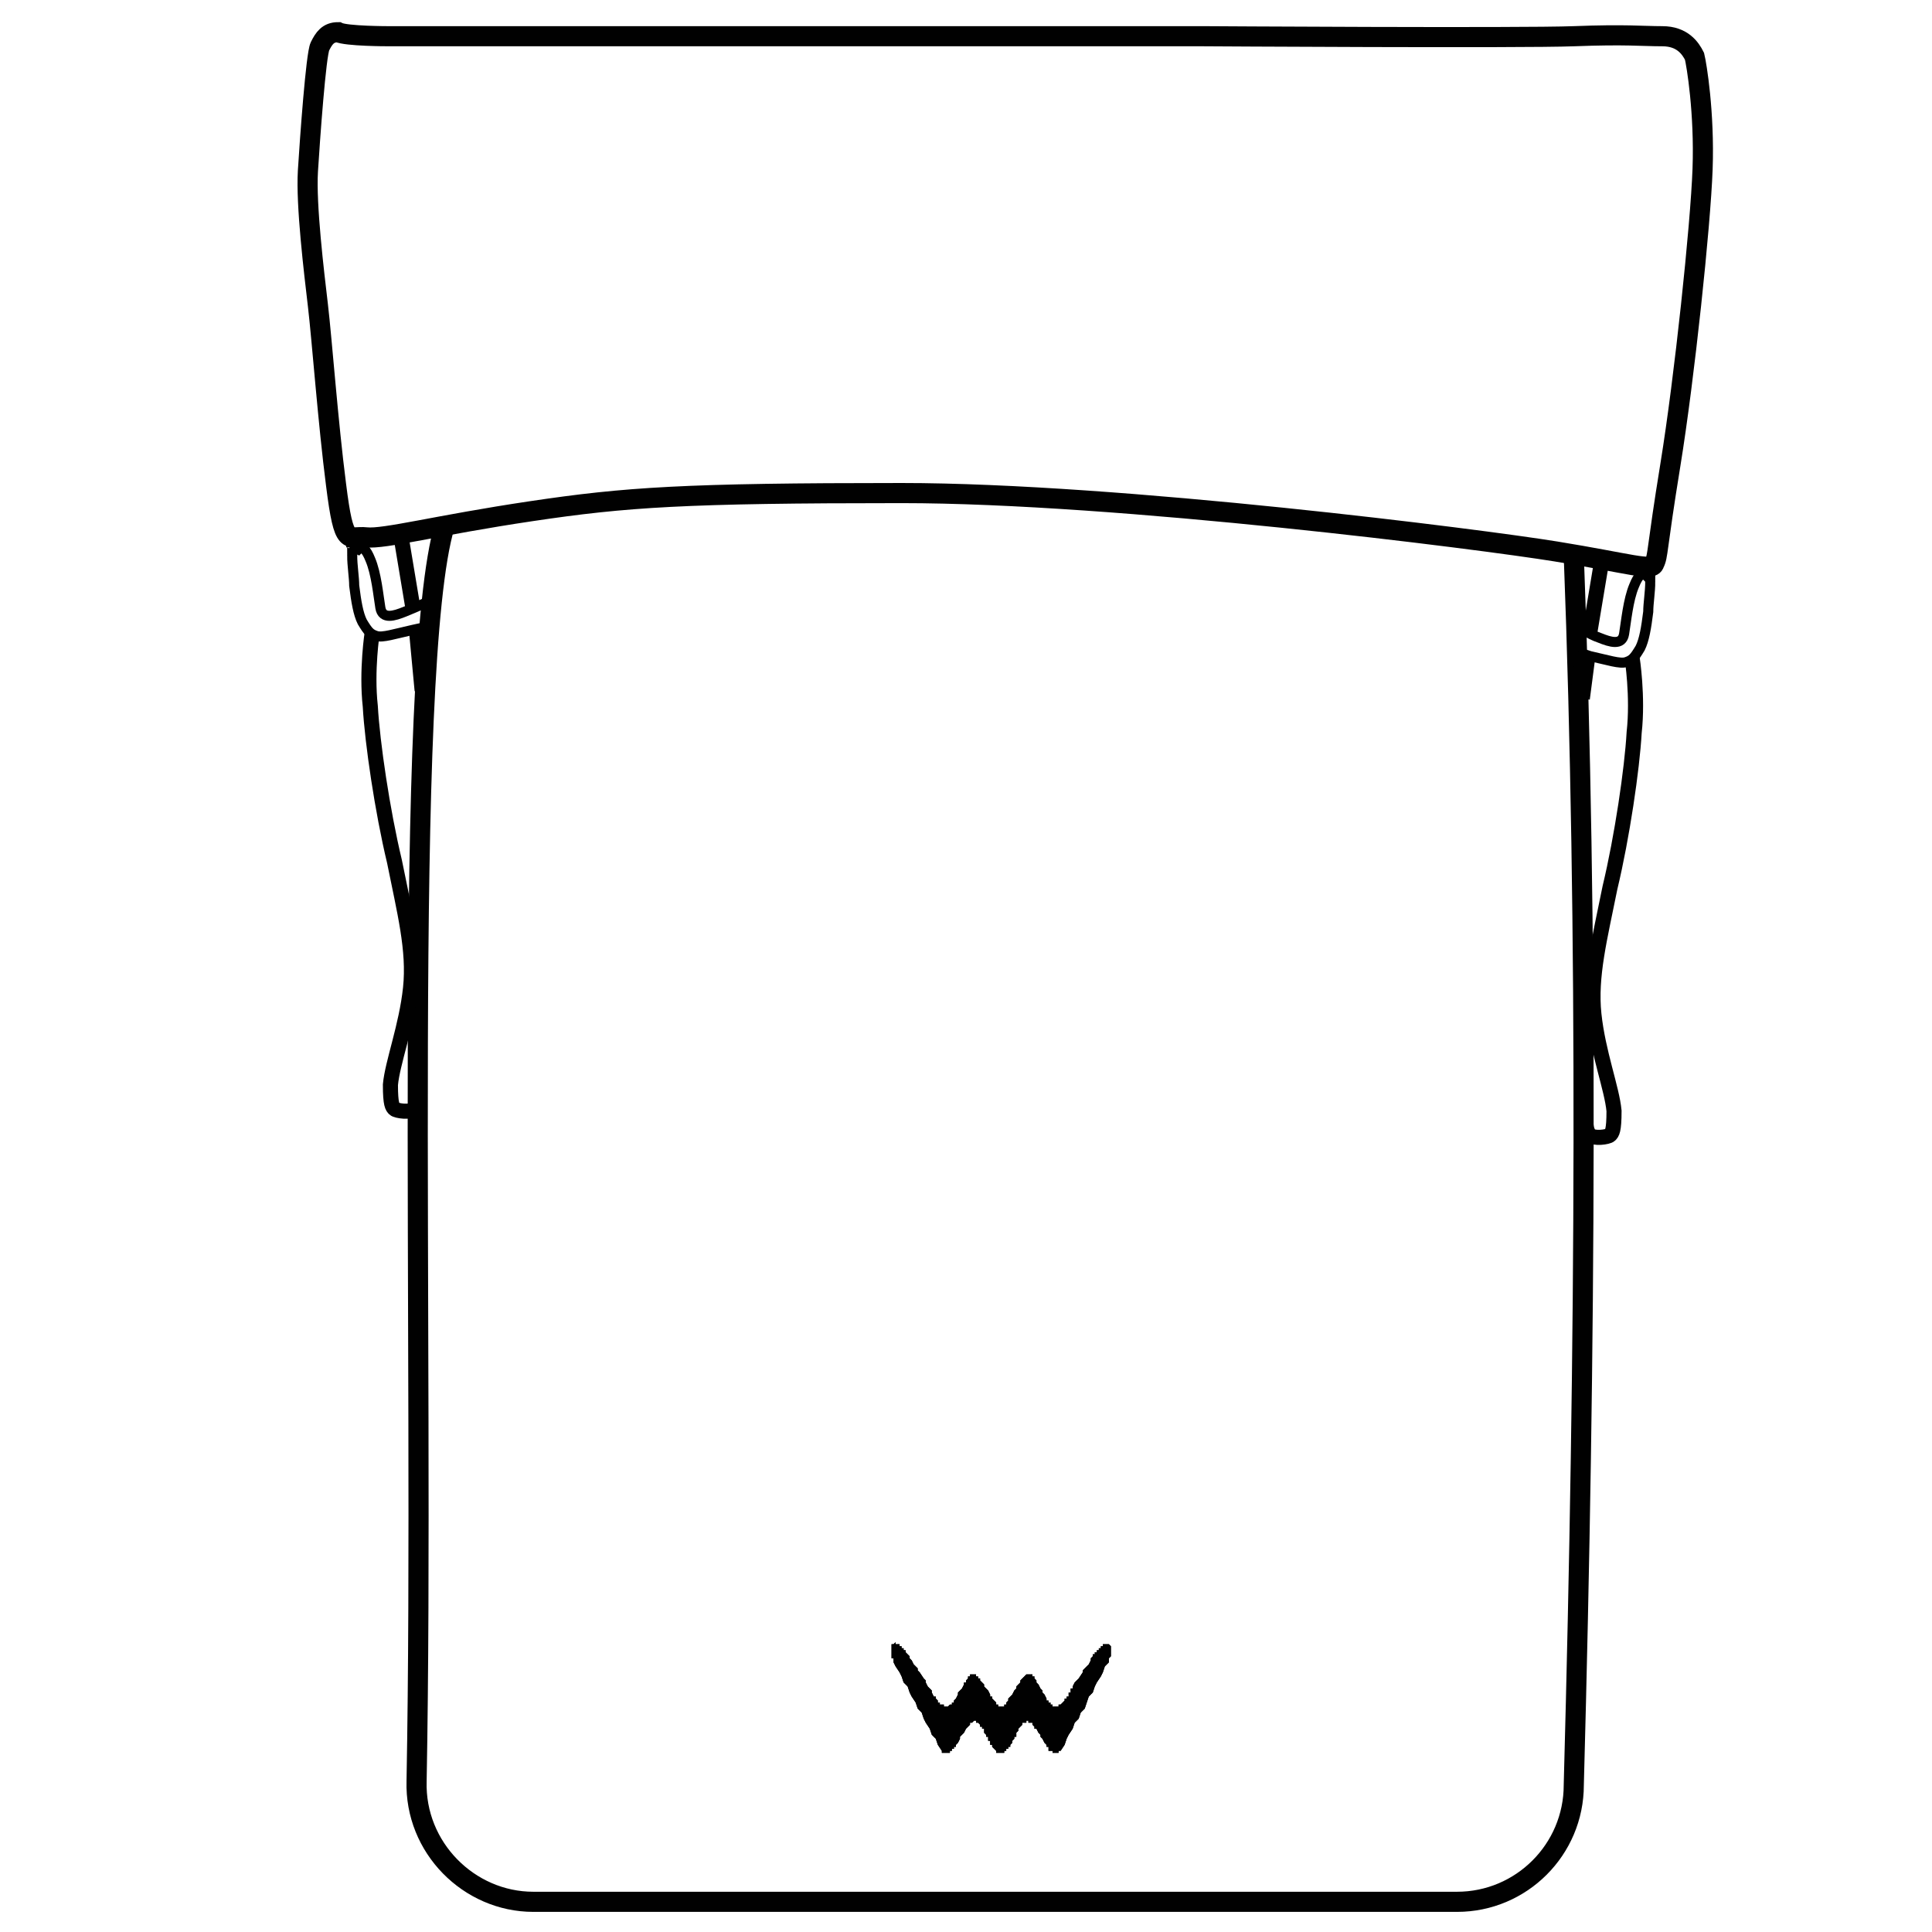 <svg xmlns="http://www.w3.org/2000/svg" xml:space="preserve" x="0" y="0" enable-background="new 0 0 96 96" viewBox="0 0 96 96" width="96" height="96"><style>.st0{fill:#FFFFFF;}
	.st1{fill-rule:evenodd;clip-rule:evenodd;}
	.st2{fill:none;stroke:#000000;stroke-miterlimit:10;}
	.st3{fill:#D1E1E8;}
	.st4{fill:#3E914D;}
	.st5{fill-rule:evenodd;clip-rule:evenodd;fill:#010101;}
	.st6{fill:#010101;}
	.st7{fill-rule:evenodd;clip-rule:evenodd;stroke:#000000;stroke-width:0.25;stroke-miterlimit:10;}
	.st8{stroke:#000000;stroke-width:0.25;stroke-miterlimit:10;}
	.st9{stroke:#000000;stroke-width:0.5;stroke-miterlimit:10;}
	.st10{fill:#DFC7D3;}
	.st11{fill:#221F20;}
	.st12{fill:none;stroke:#000000;stroke-width:2;stroke-miterlimit:10;}
	.st13{fill:none;stroke:#010101;stroke-width:1.5;stroke-miterlimit:10;}
	.st14{fill:none;stroke:#010101;stroke-width:1.25;stroke-miterlimit:10;}
	.st15{fill-rule:evenodd;clip-rule:evenodd;fill:none;stroke:#000000;stroke-width:1.5;stroke-linecap:round;stroke-miterlimit:10;}
	
		.st16{fill-rule:evenodd;clip-rule:evenodd;fill:none;stroke:#FFFFFF;stroke-width:8.62;stroke-linecap:round;stroke-miterlimit:10;}
	.st17{fill:none;stroke:#000000;stroke-width:1.25;stroke-miterlimit:10;}
	
		.st18{fill-rule:evenodd;clip-rule:evenodd;fill:none;stroke:#000000;stroke-width:1.25;stroke-linecap:round;stroke-miterlimit:10;}
	.st19{fill:none;stroke:#010101;stroke-width:0.75;stroke-miterlimit:10;}
	.st20{fill:none;stroke:#010101;stroke-miterlimit:10;}
	.st21{fill:none;stroke:#010101;stroke-width:0.5;stroke-miterlimit:10;}
	.st22{fill:none;stroke:#020202;stroke-miterlimit:10;}</style><g id="Vrstva_1"><path d="M19.3 1.8h40.5s15.8.1 18.4 0c2.6-.1 3.4 0 4.4 0s1.4.6 1.6 1c.1.4.5 2.8.4 5.6s-.9 10.4-1.6 14.7-.6 4.5-.8 4.9c-.1.4-1.2 0-4.9-.6s-21.7-2.9-32.5-2.9-13.7.2-18.4.9-7.3 1.4-8.2 1.3c-.9-.1-1.1.6-1.5-2.6-.4-3.1-.7-7.2-.9-8.9s-.6-5-.5-6.7c.1-1.6.4-5.8.6-6.2s.4-.7.9-.7c.4.2 2.5.2 2.5.2z" class="st20"/><path d="M49.7 84.8 49.7 84.8 49.7 84.8 49.7 84.8 49.7 84.8 49.6 84.8 49.6 84.8 49.6 84.8 49.6 84.8 49.6 84.8 49.6 84.7 49.5 84.7 49.5 84.7 49.5 84.7 49.5 84.7 49.5 84.6 49.4 84.5 49.4 84.5 49.3 84.4 49.3 84.3 49.2 84.3 49.2 84.2 49.1 84 49 83.9 48.9 83.8 48.9 83.7 48.9 83.7 48.8 83.6 48.8 83.6 48.7 83.5 48.7 83.4 48.7 83.4 48.6 83.4 48.6 83.3 48.6 83.3 48.6 83.3 48.6 83.3 48.5 83.3 48.5 83.2 48.5 83.2 48.5 83.2 48.5 83.2 48.5 83.2 48.4 83.2 48.4 83.2 48.4 83.2 48.4 83.2 48.4 83.2 48.3 83.2 48.3 83.2 48.3 83.2 48.3 83.2 48.3 83.2 48.2 83.2 48.2 83.2 48.2 83.2 48.2 83.3 48.2 83.3 48.2 83.3 48.2 83.3 48.1 83.3 48.1 83.3 48.1 83.4 48.1 83.4 48 83.5 48 83.6 47.9 83.6 47.9 83.7 47.9 83.7 47.8 83.9 47.7 84 47.6 84.1 47.6 84.2 47.5 84.4 47.5 84.4 47.4 84.5 47.4 84.5 47.4 84.5 47.4 84.6 47.3 84.6 47.3 84.6 47.3 84.7 47.3 84.7 47.3 84.7 47.2 84.7 47.2 84.7 47.2 84.7 47.2 84.7 47.2 84.7 47.2 84.7 47.1 84.8 47.1 84.8 47.1 84.8 47.1 84.8 47.1 84.8 47 84.8 47 84.8 47 84.8 47 84.8 47 84.8 46.9 84.8 46.9 84.8 46.9 84.8 46.9 84.8 46.9 84.8 46.9 84.7 46.8 84.7 46.8 84.7 46.8 84.7 46.8 84.7 46.8 84.7 46.7 84.7 46.7 84.6 46.7 84.6 46.6 84.6 46.6 84.5 46.6 84.5 46.6 84.5 46.6 84.5 46.5 84.4 46.5 84.4 46.5 84.4 46.5 84.3 46.4 84.3 46.3 84.1 46.3 84.1 46.3 84 46.2 83.9 46.2 83.9 46.1 83.8 46 83.6 46 83.5 45.9 83.4 45.7 83.1 45.6 83 45.6 82.9 45.5 82.8 45.4 82.7 45.3 82.5 45.2 82.4 45.2 82.3 45.2 82.3 45.1 82.2 45.1 82.2 45 82.1 45 82.1 45 82 45 82 44.9 82 44.9 82 44.9 81.9 44.9 81.9 44.8 81.9 44.8 81.9 44.8 81.8 44.8 81.8 44.7 81.8 44.7 81.8 44.7 81.7 44.6 81.7 44.6 81.7 44.6 81.7 44.6 81.7 44.5 81.7 44.5 81.7 44.5 81.7 44.5 81.7 44.5 81.6 44.5 81.6 44.5 81.6 44.4 81.7 44.4 81.7 44.4 81.7 44.4 81.7 44.4 81.7 44.4 81.7 44.4 81.7 44.4 81.7 44.4 81.7 44.3 81.7 44.3 81.7 44.3 81.8 44.3 81.8 44.3 81.8 44.3 81.8 44.3 81.8 44.3 81.8 44.3 81.9 44.3 81.9 44.3 81.9 44.3 81.9 44.3 81.9 44.3 81.9 44.3 82 44.3 82 44.3 82.1 44.3 82.1 44.3 82.2 44.3 82.2 44.3 82.2 44.3 82.3 44.3 82.3 44.3 82.3 44.3 82.3 44.3 82.4 44.3 82.4 44.3 82.4 44.3 82.4 44.4 82.4 44.4 82.5 44.4 82.5 44.4 82.5 44.4 82.5 44.4 82.6 44.5 82.8 44.7 83.1 44.8 83.3 44.9 83.6 45.1 83.8 45.2 84.1 45.3 84.3 45.5 84.6 45.6 84.9 45.8 85.1 45.9 85.4 46 85.6 46.2 85.9 46.3 86.2 46.5 86.4 46.6 86.7 46.8 87 46.8 87 46.8 87 46.8 87 46.8 87 46.8 87 46.8 87.1 46.9 87.1 46.9 87.1 46.9 87.1 46.9 87.1 46.9 87.1 47 87.1 47 87.1 47 87.1 47 87.1 47.1 87.1 47.1 87.1 47.1 87.1 47.1 87.1 47.1 87.1 47.2 87.1 47.2 87.1 47.2 87.1 47.2 87 47.2 87 47.3 87 47.3 87 47.3 87 47.3 87 47.3 87 47.3 87 47.3 86.9 47.4 86.9 47.4 86.9 47.4 86.9 47.4 86.8 47.5 86.8 47.5 86.7 47.6 86.6 47.7 86.4 47.7 86.3 47.8 86.2 47.9 86.1 48 85.9 48 85.9 48.1 85.8 48.1 85.8 48.2 85.7 48.2 85.7 48.2 85.6 48.2 85.6 48.2 85.6 48.3 85.6 48.3 85.6 48.3 85.6 48.3 85.6 48.3 85.6 48.3 85.6 48.4 85.5 48.4 85.5 48.4 85.5 48.4 85.5 48.4 85.5 48.4 85.5 48.4 85.5 48.5 85.5 48.5 85.5 48.5 85.5 48.5 85.5 48.5 85.6 48.5 85.6 48.6 85.6 48.6 85.6 48.6 85.6 48.6 85.6 48.6 85.6 48.7 85.7 48.7 85.7 48.7 85.7 48.7 85.8 48.8 85.8 48.8 85.8 48.8 85.8 48.8 85.9 48.8 85.9 48.9 85.9 48.9 86 48.9 86.1 49 86.2 49 86.3 49.1 86.3 49.1 86.4 49.1 86.5 49.2 86.5 49.2 86.6 49.2 86.7 49.3 86.7 49.3 86.8 49.3 86.8 49.4 86.9 49.4 86.9 49.4 86.9 49.4 86.9 49.5 87 49.5 87 49.5 87 49.5 87 49.5 87.1 49.6 87.1 49.6 87.1 49.6 87.1 49.6 87.1 49.6 87.1 49.7 87.1 49.7 87.1 49.7 87.1 49.7 87.1 49.7 87.1 49.8 87.1 49.8 87.1 49.8 87.1 49.8 87.1 49.8 87.1 49.9 87.1 49.9 87.1 49.9 87.1 49.9 87.1 49.9 87.1 49.9 87 50 87 50 87 50 87 50 86.9 50.1 86.9 50.1 86.9 50.1 86.9 50.1 86.8 50.2 86.8 50.2 86.7 50.2 86.7 50.3 86.6 50.3 86.5 50.3 86.5 50.4 86.4 50.4 86.3 50.5 86.3 50.5 86.2 50.5 86.1 50.6 86 50.6 85.9 50.6 85.9 50.6 85.9 50.7 85.8 50.7 85.8 50.7 85.8 50.7 85.8 50.8 85.7 50.8 85.7 50.8 85.7 50.8 85.6 50.9 85.6 50.9 85.6 50.9 85.6 50.9 85.6 50.9 85.6 51 85.6 51 85.5 51 85.5 51 85.5 51 85.5 51 85.5 51 85.5 51.1 85.5 51.1 85.5 51.1 85.5 51.1 85.5 51.1 85.5 51.1 85.6 51.2 85.6 51.2 85.6 51.2 85.6 51.2 85.6 51.2 85.6 51.2 85.6 51.3 85.6 51.3 85.6 51.3 85.7 51.3 85.7 51.4 85.8 51.4 85.8 51.4 85.9 51.5 85.9 51.6 86.1 51.7 86.2 51.7 86.3 51.8 86.4 51.9 86.6 52 86.7 52 86.8 52.1 86.8 52.1 86.9 52.1 86.9 52.1 86.9 52.1 86.9 52.1 87 52.2 87 52.2 87 52.2 87 52.2 87 52.2 87 52.2 87 52.3 87 52.3 87.1 52.3 87.1 52.3 87.1 52.3 87.1 52.3 87.1 52.4 87.1 52.4 87.1 52.4 87.1 52.4 87.1 52.5 87.1 52.5 87.1 52.5 87.1 52.5 87.1 52.5 87.1 52.6 87.1 52.6 87.1 52.6 87.1 52.6 87.1 52.6 87 52.7 87 52.7 87 52.7 87 52.7 87 52.7 87 52.9 86.7 53 86.4 53.1 86.2 53.3 85.9 53.4 85.6 53.6 85.4 53.7 85.1 53.9 84.9 54 84.6 54.1 84.3 54.3 84.1 54.4 83.8 54.5 83.6 54.7 83.3 54.8 83.1 54.9 82.8 55.1 82.6 55.1 82.5 55.1 82.5 55.1 82.5 55.1 82.5 55.1 82.4 55.1 82.4 55.1 82.4 55.1 82.4 55.1 82.4 55.2 82.3 55.2 82.3 55.2 82.3 55.2 82.3 55.2 82.2 55.2 82.2 55.2 82.2 55.2 82.1 55.2 82.1 55.2 82 55.2 82 55.2 81.9 55.2 81.9 55.2 81.9 55.2 81.9 55.2 81.9 55.2 81.9 55.2 81.8 55.2 81.8 55.2 81.8 55.2 81.8 55.2 81.8 55.2 81.8 55.1 81.7 55.1 81.7 55.1 81.7 55.1 81.7 55.1 81.7 55.1 81.7 55.1 81.7 55.1 81.7 55 81.7 55 81.7 55 81.7 55 81.6 55 81.6 55 81.6 55 81.7 55 81.7 54.9 81.7 54.9 81.7 54.9 81.7 54.9 81.7 54.9 81.7 54.9 81.7 54.8 81.7 54.8 81.8 54.8 81.8 54.7 81.8 54.7 81.8 54.7 81.9 54.6 81.9 54.6 81.9 54.6 81.9 54.6 82 54.5 82 54.5 82 54.5 82 54.5 82.1 54.4 82.1 54.4 82.2 54.3 82.2 54.3 82.3 54.3 82.3 54.2 82.4 54.2 82.5 54.1 82.7 54 82.8 53.9 82.9 53.8 83 53.8 83.1 53.6 83.4 53.5 83.5 53.4 83.6 53.3 83.8 53.3 83.9 53.2 83.9 53.2 84 53.2 84.1 53.1 84.1 53.1 84.3 53 84.3 53 84.4 53 84.4 52.9 84.4 52.9 84.5 52.9 84.5 52.9 84.5 52.9 84.5 52.8 84.6 52.8 84.6 52.8 84.6 52.7 84.7 52.7 84.7 52.7 84.7 52.7 84.7 52.7 84.7 52.6 84.7 52.6 84.7 52.6 84.8 52.6 84.8 52.6 84.8 52.5 84.8 52.5 84.8 52.5 84.8 52.5 84.8 52.5 84.8 52.5 84.8 52.4 84.8 52.4 84.8 52.4 84.8 52.4 84.8 52.4 84.8 52.3 84.8 52.3 84.7 52.3 84.7 52.3 84.7 52.3 84.7 52.2 84.7 52.2 84.7 52.2 84.7 52.2 84.7 52.2 84.7 52.2 84.6 52.1 84.6 52.1 84.6 52.1 84.5 52.1 84.5 52 84.5 52 84.4 52 84.4 51.9 84.2 51.8 84.1 51.8 84 51.7 83.9 51.6 83.7 51.6 83.7 51.5 83.6 51.5 83.6 51.5 83.5 51.4 83.4 51.4 83.4 51.4 83.3 51.3 83.3 51.3 83.3 51.3 83.3 51.3 83.3 51.3 83.3 51.3 83.2 51.3 83.2 51.2 83.2 51.2 83.2 51.2 83.2 51.2 83.2 51.2 83.2 51.1 83.2 51.1 83.2 51.1 83.2 51.1 83.2 51.1 83.2 51 83.2 51 83.2 51 83.2 51 83.2 51 83.2 51 83.2 50.9 83.3 50.9 83.3 50.9 83.3 50.9 83.3 50.9 83.3 50.8 83.4 50.8 83.4 50.8 83.4 50.7 83.5 50.7 83.6 50.7 83.6 50.6 83.7 50.6 83.7 50.5 83.8 50.5 83.9 50.4 84 50.3 84.2 50.2 84.3 50.2 84.3 50.1 84.4 50.1 84.5 50.1 84.5 50 84.6 50 84.7 50 84.7 49.9 84.7 49.9 84.7 49.9 84.7 49.9 84.8 49.9 84.8 49.9 84.8 49.9 84.8 49.8 84.8 49.8 84.8 49.8 84.8 49.8 84.8 49.8 84.8 49.7 84.8" class="st6"/><path d="M49.7 84.8 49.7 84.8 49.7 84.8 49.7 84.8 49.7 84.8 49.6 84.8 49.6 84.8 49.6 84.8 49.6 84.8 49.6 84.8 49.6 84.7 49.5 84.7 49.5 84.7 49.5 84.7 49.5 84.7 49.5 84.6 49.4 84.5 49.4 84.5 49.3 84.4 49.3 84.3 49.2 84.3 49.2 84.2 49.1 84 49 83.9 48.9 83.8 48.9 83.7 48.9 83.7 48.8 83.6 48.8 83.6 48.7 83.5 48.7 83.4 48.7 83.4 48.6 83.4 48.6 83.3 48.6 83.3 48.6 83.3 48.6 83.3 48.5 83.3 48.5 83.2 48.5 83.2 48.5 83.2 48.5 83.2 48.5 83.2 48.4 83.2 48.4 83.2 48.4 83.2 48.4 83.2 48.4 83.2 48.3 83.2 48.3 83.2 48.3 83.2 48.3 83.2 48.3 83.2 48.2 83.2 48.2 83.2 48.2 83.2 48.2 83.3 48.2 83.3 48.2 83.3 48.2 83.3 48.1 83.3 48.1 83.3 48.1 83.4 48.1 83.4 48 83.5 48 83.6 47.9 83.6 47.9 83.7 47.9 83.7 47.8 83.9 47.7 84 47.6 84.1 47.6 84.2 47.5 84.4 47.5 84.4 47.4 84.5 47.4 84.5 47.4 84.5 47.4 84.6 47.3 84.6 47.3 84.6 47.3 84.7 47.3 84.7 47.3 84.7 47.2 84.7 47.2 84.7 47.2 84.7 47.2 84.7 47.2 84.7 47.2 84.7 47.1 84.8 47.1 84.8 47.1 84.8 47.1 84.8 47.1 84.8 47 84.8 47 84.8 47 84.8 47 84.8 47 84.8 46.9 84.8 46.9 84.8 46.9 84.8 46.9 84.8 46.9 84.8 46.9 84.7 46.8 84.7 46.8 84.7 46.8 84.7 46.8 84.7 46.8 84.7 46.7 84.7 46.7 84.6 46.7 84.6 46.6 84.6 46.6 84.5 46.6 84.5 46.6 84.5 46.6 84.5 46.5 84.4 46.5 84.4 46.5 84.4 46.5 84.3 46.4 84.3 46.3 84.1 46.3 84.1 46.3 84 46.2 83.9 46.2 83.9 46.1 83.8 46 83.6 46 83.5 45.9 83.4 45.7 83.1 45.6 83 45.6 82.9 45.5 82.8 45.4 82.7 45.3 82.5 45.2 82.4 45.2 82.3 45.2 82.3 45.1 82.2 45.1 82.2 45 82.1 45 82.1 45 82 45 82 44.9 82 44.9 82 44.9 81.9 44.9 81.9 44.8 81.9 44.8 81.9 44.8 81.8 44.8 81.8 44.7 81.8 44.7 81.8 44.7 81.7 44.6 81.7 44.6 81.7 44.6 81.7 44.6 81.7 44.5 81.7 44.5 81.7 44.5 81.7 44.5 81.7 44.5 81.6 44.5 81.6 44.5 81.6 44.4 81.7 44.4 81.7 44.4 81.7 44.4 81.7 44.4 81.7 44.4 81.7 44.4 81.7 44.4 81.7 44.4 81.7 44.3 81.7 44.3 81.7 44.3 81.8 44.3 81.8 44.3 81.8 44.3 81.8 44.3 81.8 44.3 81.8 44.3 81.9 44.3 81.9 44.3 81.9 44.3 81.9 44.3 81.9 44.3 81.9 44.3 82 44.3 82 44.3 82.1 44.3 82.1 44.3 82.2 44.3 82.2 44.3 82.2 44.3 82.3 44.3 82.3 44.3 82.3 44.3 82.3 44.3 82.4 44.3 82.4 44.3 82.4 44.3 82.4 44.4 82.4 44.4 82.5 44.4 82.5 44.4 82.5 44.4 82.5 44.4 82.6 44.5 82.8 44.7 83.1 44.8 83.3 44.9 83.6 45.1 83.8 45.2 84.1 45.3 84.3 45.5 84.6 45.6 84.9 45.8 85.1 45.9 85.4 46 85.6 46.2 85.9 46.3 86.2 46.5 86.4 46.6 86.7 46.8 87 46.8 87 46.8 87 46.8 87 46.8 87 46.8 87 46.8 87.1 46.9 87.1 46.9 87.1 46.9 87.1 46.9 87.1 46.9 87.1 47 87.1 47 87.1 47 87.1 47 87.1 47.1 87.1 47.1 87.1 47.1 87.1 47.1 87.1 47.1 87.1 47.2 87.1 47.2 87.1 47.2 87.1 47.2 87 47.2 87 47.3 87 47.3 87 47.3 87 47.3 87 47.3 87 47.3 87 47.3 86.9 47.4 86.9 47.4 86.9 47.4 86.9 47.4 86.8 47.5 86.8 47.5 86.7 47.6 86.6 47.7 86.4 47.7 86.3 47.8 86.2 47.9 86.1 48 85.9 48 85.9 48.1 85.8 48.1 85.8 48.2 85.7 48.2 85.7 48.2 85.6 48.2 85.6 48.2 85.6 48.3 85.6 48.3 85.6 48.3 85.6 48.3 85.6 48.3 85.6 48.3 85.6 48.4 85.5 48.4 85.5 48.4 85.5 48.4 85.5 48.4 85.5 48.4 85.5 48.4 85.5 48.5 85.5 48.5 85.5 48.5 85.5 48.5 85.5 48.5 85.6 48.5 85.6 48.6 85.6 48.6 85.6 48.6 85.6 48.6 85.6 48.6 85.6 48.7 85.7 48.7 85.7 48.7 85.7 48.7 85.8 48.8 85.8 48.8 85.8 48.8 85.8 48.8 85.9 48.8 85.9 48.9 85.9 48.9 86 48.9 86.1 49 86.2 49 86.3 49.1 86.3 49.1 86.4 49.1 86.5 49.2 86.5 49.2 86.6 49.2 86.7 49.3 86.7 49.3 86.8 49.3 86.8 49.4 86.9 49.4 86.9 49.4 86.9 49.4 86.9 49.5 87 49.5 87 49.5 87 49.5 87 49.5 87.1 49.6 87.1 49.6 87.1 49.6 87.1 49.6 87.1 49.6 87.1 49.7 87.1 49.7 87.1 49.7 87.1 49.7 87.1 49.7 87.1 49.8 87.1 49.8 87.1 49.8 87.1 49.8 87.1 49.8 87.1 49.9 87.1 49.9 87.1 49.9 87.1 49.9 87.1 49.9 87.1 49.9 87 50 87 50 87 50 87 50 86.9 50.1 86.9 50.1 86.9 50.1 86.9 50.1 86.8 50.2 86.8 50.2 86.7 50.2 86.7 50.3 86.6 50.3 86.5 50.3 86.5 50.4 86.4 50.4 86.3 50.5 86.3 50.5 86.2 50.5 86.1 50.6 86 50.6 85.9 50.6 85.9 50.6 85.9 50.7 85.8 50.7 85.8 50.7 85.8 50.7 85.8 50.8 85.7 50.8 85.7 50.8 85.7 50.8 85.6 50.9 85.6 50.9 85.6 50.9 85.6 50.9 85.6 50.9 85.6 51 85.6 51 85.5 51 85.5 51 85.5 51 85.5 51 85.5 51 85.5 51.1 85.5 51.1 85.5 51.1 85.5 51.1 85.5 51.1 85.5 51.1 85.6 51.2 85.6 51.2 85.6 51.2 85.6 51.2 85.6 51.2 85.6 51.2 85.6 51.3 85.6 51.3 85.6 51.3 85.7 51.3 85.7 51.4 85.8 51.4 85.8 51.4 85.9 51.5 85.9 51.6 86.1 51.7 86.2 51.7 86.3 51.8 86.4 51.9 86.6 52 86.7 52 86.8 52.1 86.8 52.1 86.9 52.1 86.9 52.1 86.9 52.1 86.9 52.1 87 52.2 87 52.2 87 52.2 87 52.2 87 52.2 87 52.2 87 52.3 87 52.3 87.1 52.3 87.1 52.3 87.1 52.3 87.1 52.3 87.1 52.4 87.1 52.4 87.1 52.4 87.1 52.4 87.1 52.5 87.1 52.5 87.1 52.5 87.1 52.5 87.1 52.5 87.1 52.6 87.1 52.6 87.1 52.6 87.1 52.6 87.1 52.6 87 52.7 87 52.7 87 52.7 87 52.7 87 52.7 87 52.9 86.7 53 86.4 53.1 86.2 53.3 85.9 53.4 85.6 53.6 85.4 53.7 85.1 53.9 84.9 54 84.6 54.1 84.3 54.3 84.1 54.4 83.8 54.5 83.6 54.7 83.3 54.8 83.1 54.9 82.8 55.1 82.6 55.1 82.5 55.1 82.5 55.1 82.5 55.1 82.5 55.1 82.4 55.1 82.4 55.1 82.4 55.1 82.4 55.1 82.4 55.2 82.3 55.2 82.3 55.2 82.3 55.2 82.3 55.2 82.2 55.2 82.2 55.2 82.2 55.2 82.1 55.2 82.1 55.2 82 55.2 82 55.2 81.9 55.2 81.9 55.2 81.9 55.2 81.9 55.2 81.9 55.2 81.9 55.2 81.8 55.2 81.8 55.2 81.8 55.2 81.8 55.2 81.8 55.2 81.8 55.1 81.7 55.1 81.7 55.1 81.7 55.1 81.7 55.1 81.7 55.1 81.7 55.1 81.7 55.1 81.7 55 81.7 55 81.7 55 81.7 55 81.6 55 81.6 55 81.6 55 81.7 55 81.7 54.9 81.7 54.9 81.7 54.9 81.7 54.9 81.7 54.9 81.7 54.9 81.7 54.8 81.7 54.8 81.8 54.8 81.8 54.7 81.8 54.7 81.8 54.7 81.9 54.6 81.9 54.6 81.9 54.6 81.9 54.6 82 54.5 82 54.5 82 54.5 82 54.5 82.1 54.4 82.1 54.4 82.2 54.3 82.2 54.3 82.3 54.3 82.3 54.2 82.4 54.2 82.5 54.1 82.7 54 82.8 53.9 82.9 53.8 83 53.8 83.1 53.6 83.4 53.5 83.5 53.4 83.6 53.3 83.8 53.3 83.9 53.2 83.9 53.2 84 53.2 84.1 53.1 84.1 53.1 84.3 53 84.3 53 84.4 53 84.4 52.9 84.4 52.9 84.5 52.9 84.5 52.9 84.5 52.9 84.5 52.8 84.6 52.8 84.6 52.8 84.6 52.7 84.7 52.7 84.7 52.7 84.7 52.7 84.7 52.7 84.7 52.6 84.7 52.6 84.7 52.6 84.8 52.6 84.8 52.6 84.8 52.5 84.8 52.5 84.8 52.5 84.8 52.5 84.8 52.5 84.8 52.5 84.8 52.4 84.8 52.4 84.8 52.4 84.8 52.4 84.8 52.4 84.8 52.3 84.8 52.3 84.7 52.3 84.7 52.3 84.7 52.3 84.7 52.2 84.7 52.2 84.7 52.2 84.7 52.2 84.7 52.2 84.7 52.2 84.6 52.1 84.6 52.1 84.6 52.1 84.5 52.1 84.5 52 84.5 52 84.4 52 84.4 51.9 84.2 51.8 84.1 51.8 84 51.7 83.9 51.6 83.7 51.6 83.7 51.5 83.6 51.5 83.6 51.5 83.5 51.4 83.4 51.4 83.4 51.4 83.3 51.3 83.3 51.3 83.3 51.3 83.3 51.3 83.3 51.3 83.3 51.3 83.2 51.3 83.2 51.2 83.2 51.2 83.2 51.2 83.2 51.2 83.2 51.2 83.2 51.1 83.2 51.1 83.2 51.1 83.2 51.1 83.2 51.1 83.2 51 83.2 51 83.2 51 83.2 51 83.2 51 83.2 51 83.2 50.9 83.3 50.9 83.3 50.9 83.3 50.9 83.3 50.9 83.3 50.8 83.4 50.8 83.4 50.8 83.4 50.7 83.5 50.7 83.6 50.7 83.6 50.6 83.7 50.6 83.7 50.5 83.8 50.5 83.9 50.4 84 50.3 84.2 50.2 84.3 50.2 84.3 50.1 84.4 50.1 84.5 50.1 84.5 50 84.6 50 84.7 50 84.7 49.9 84.7 49.9 84.7 49.9 84.7 49.9 84.8 49.9 84.8 49.9 84.8 49.9 84.8 49.8 84.8 49.8 84.8 49.8 84.8 49.8 84.8 49.8 84.8 49.7 84.8" class="st6"/><path d="M22.1 26.1c-2.1 7-1 40.8-1.4 62.4-.1 3.3 2.6 6 5.8 6h45.9c3.2 0 5.8-2.6 5.8-5.8.6-22 .7-42.7 0-61.1" class="st20"/><path d="M17.5 27.6c0 .5.1 1.1.1 1.5.1.8.2 1.4.4 1.8.3.5.4.6.7.7.3.1.9-.1 1.8-.3l.9-.2.1-1.3s-.9.4-1.4.6c-.5.2-1.1.4-1.2-.2-.1-.6-.2-1.7-.5-2.4-.2-.5-.4-.7-.6-.5-.2-.1-.3.1-.3.3z" class="st21"/><path d="M18.5 31.4s-.3 1.9-.1 3.7c.1 1.8.6 5.2 1.2 7.7.5 2.5 1 4.4.8 6.3s-.9 3.7-1 4.8c0 1 .1 1.1.2 1.2.1.1.8.2 1 0s.2-.5.2-.5" class="st19"/><path d="M20.8 31.1 21.1 34.3" class="st20"/><path d="M17.7 27.2 17.7 26.7" class="st20"/><path d="M20.5 30.1 19.9 26.5" class="st19"/><path d="M82 28.9c0 .5-.1 1.1-.1 1.5-.1.8-.2 1.4-.4 1.8-.3.5-.4.6-.7.7-.3.1-.9-.1-1.8-.3l-.6-.2v-1.3s.5.4 1.1.6c.5.2 1.1.4 1.2-.2.1-.6.2-1.7.5-2.4.2-.5.4-.7.6-.5.1-.1.2.1.2.3z" class="st21"/><path d="M81.1 32.7s.3 1.9.1 3.7c-.1 1.8-.6 5.2-1.2 7.7-.5 2.5-1 4.4-.8 6.3s.9 3.7 1 4.8c0 1-.1 1.1-.2 1.2s-.8.2-1 0c-.2-.2-.2-.6-.2-.6" class="st19"/><path d="M78.8 32.4 78.5 34.7" class="st20"/><path d="M81.8 28.4 81.8 28" class="st20"/><path d="M79 31.4 79.6 27.8" class="st19"/></g></svg>